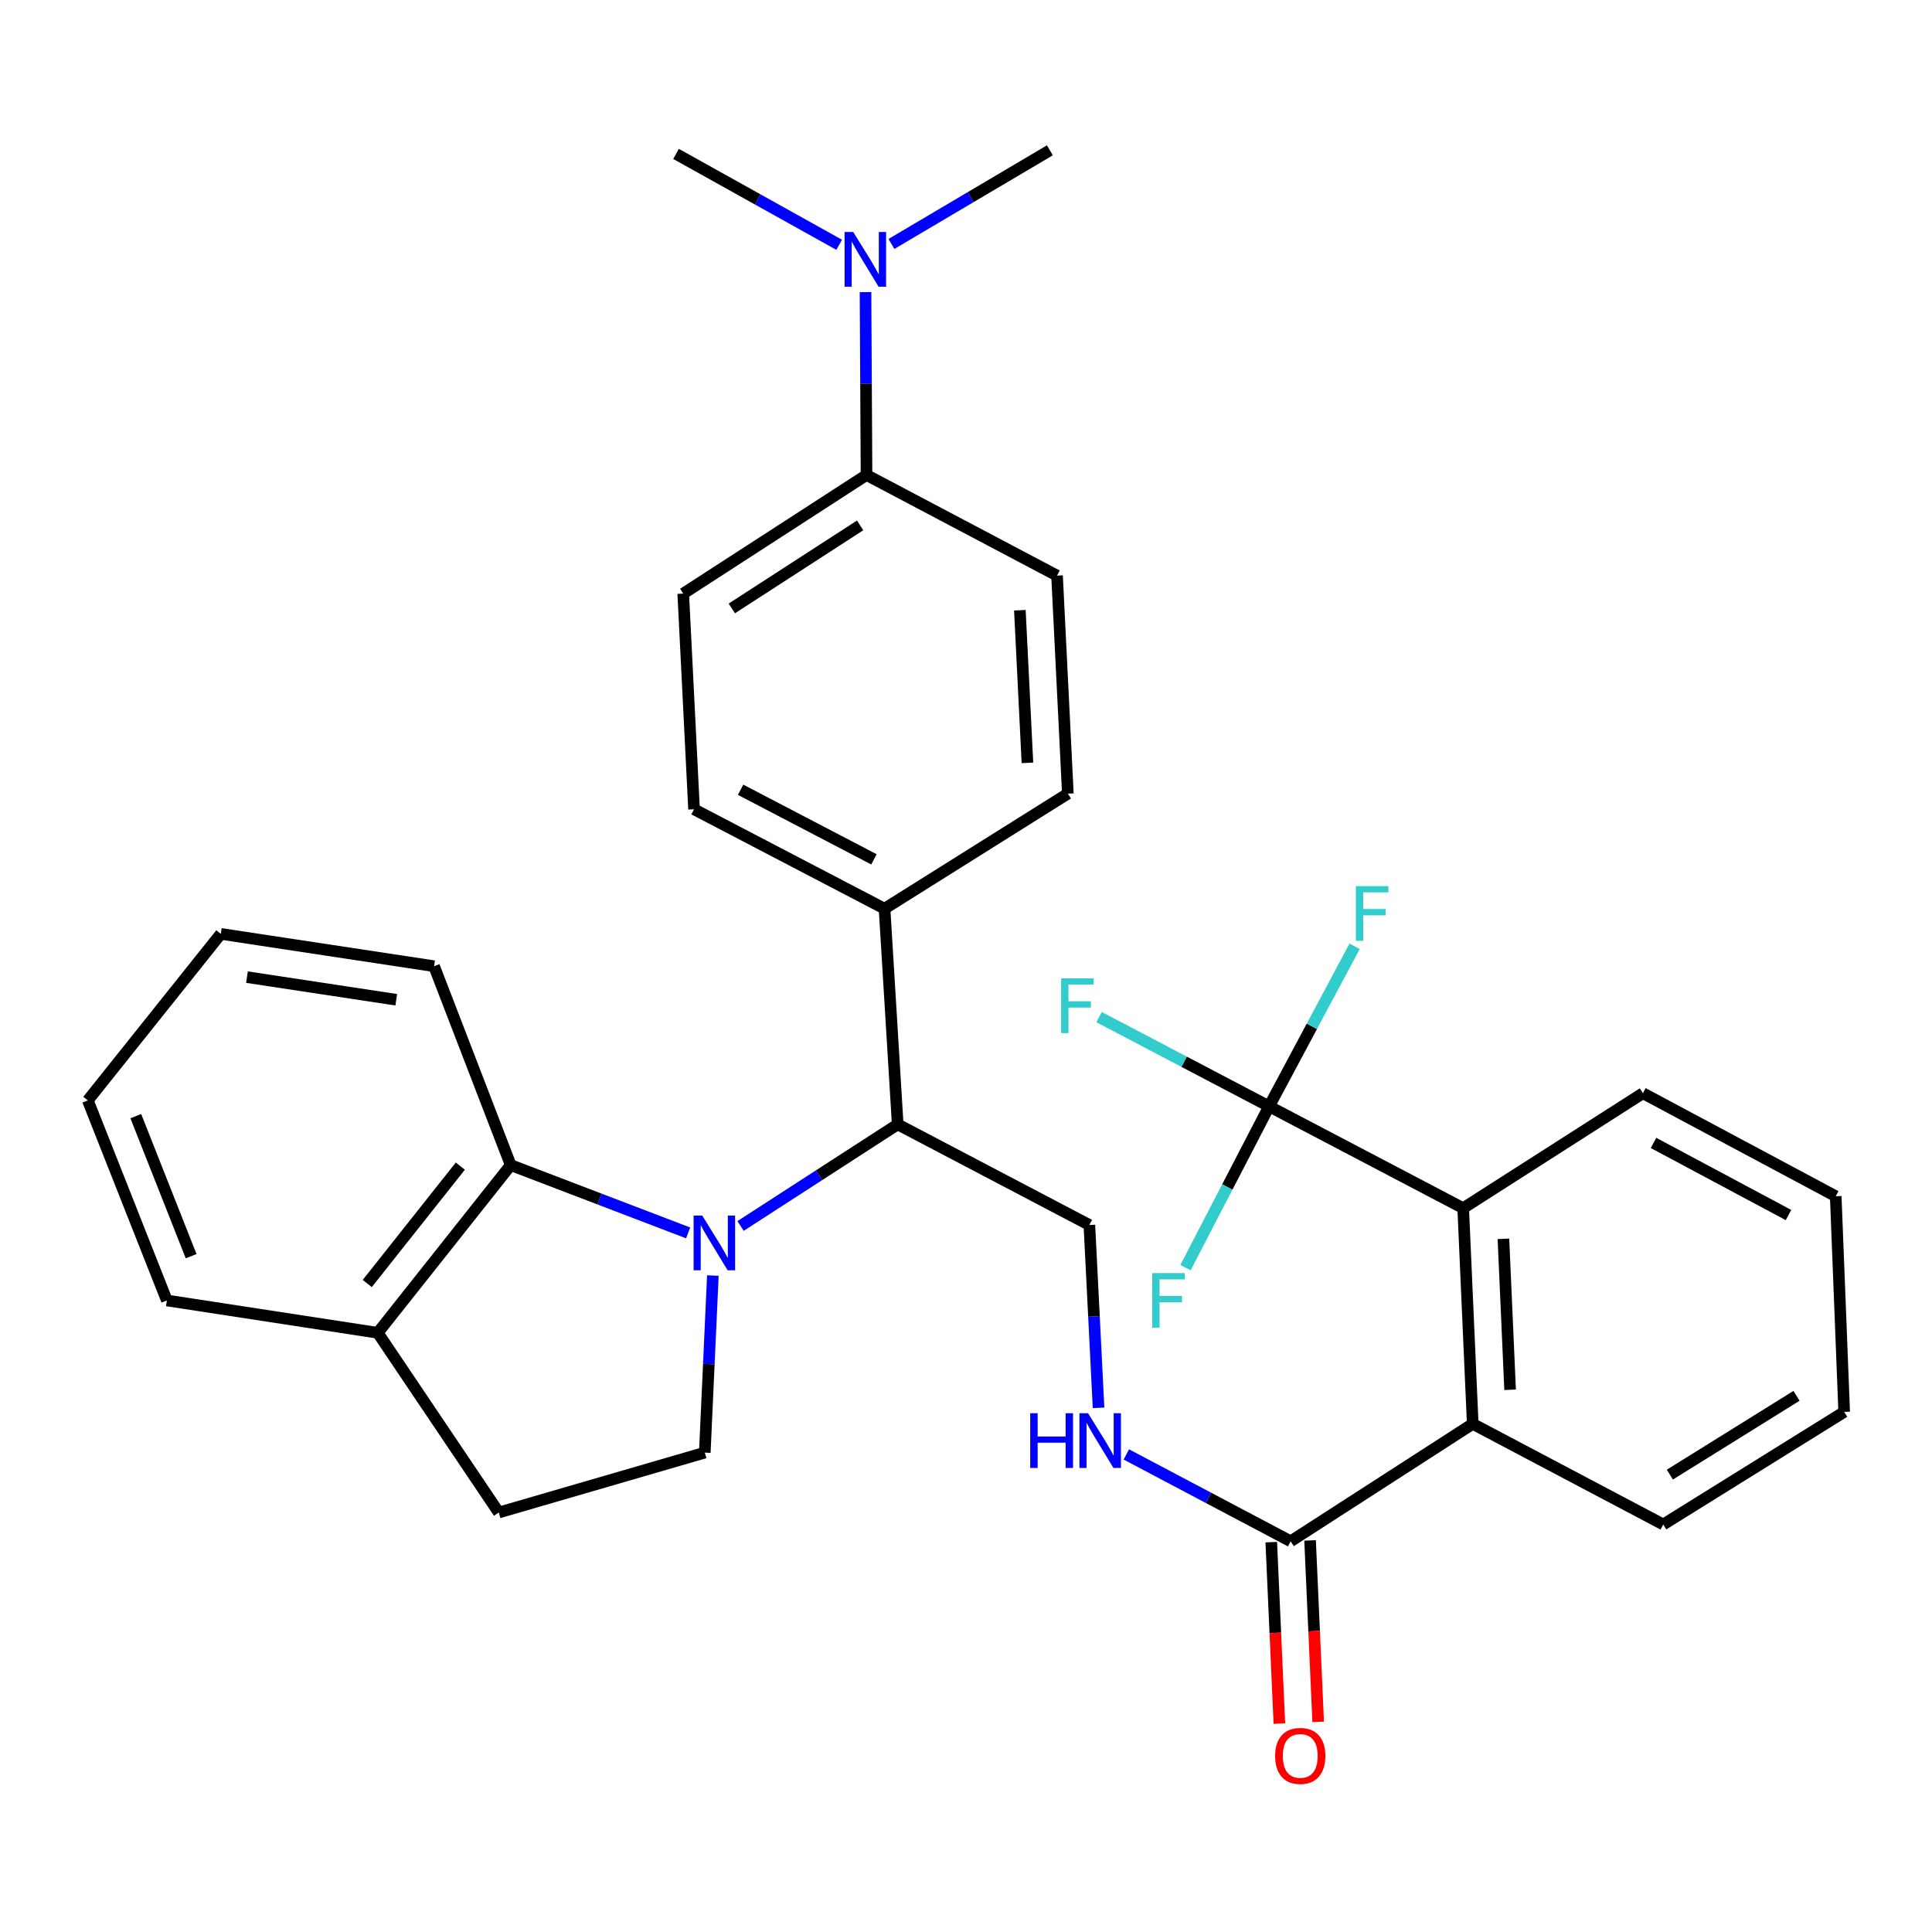 <?xml version='1.0' encoding='iso-8859-1'?>
<svg version='1.1' baseProfile='full'
              xmlns='http://www.w3.org/2000/svg'
                      xmlns:rdkit='http://www.rdkit.org/xml'
                      xmlns:xlink='http://www.w3.org/1999/xlink'
                  xml:space='preserve'
width='1000px' height='1000px' viewBox='0 0 1000 1000'>
<!-- END OF HEADER -->
<rect style='opacity:1.0;fill:#FFFFFF;stroke:none' width='1000' height='1000' x='0' y='0'> </rect>
<path class='bond-1' d='M 356.186,638.152 L 310.265,620.601' style='fill:none;fill-rule:evenodd;stroke:#0000FF;stroke-width:6px;stroke-linecap:butt;stroke-linejoin:miter;stroke-opacity:1' />
<path class='bond-1' d='M 310.265,620.601 L 264.345,603.049' style='fill:none;fill-rule:evenodd;stroke:#000000;stroke-width:6px;stroke-linecap:butt;stroke-linejoin:miter;stroke-opacity:1' />
<path class='bond-2' d='M 383.312,634.564 L 423.981,608.269' style='fill:none;fill-rule:evenodd;stroke:#0000FF;stroke-width:6px;stroke-linecap:butt;stroke-linejoin:miter;stroke-opacity:1' />
<path class='bond-2' d='M 423.981,608.269 L 464.65,581.973' style='fill:none;fill-rule:evenodd;stroke:#000000;stroke-width:6px;stroke-linecap:butt;stroke-linejoin:miter;stroke-opacity:1' />
<path class='bond-6' d='M 368.978,660.212 L 366.888,706.044' style='fill:none;fill-rule:evenodd;stroke:#0000FF;stroke-width:6px;stroke-linecap:butt;stroke-linejoin:miter;stroke-opacity:1' />
<path class='bond-6' d='M 366.888,706.044 L 364.799,751.876' style='fill:none;fill-rule:evenodd;stroke:#000000;stroke-width:6px;stroke-linecap:butt;stroke-linejoin:miter;stroke-opacity:1' />
<path class='bond-0' d='M 656.891,572.647 L 757.345,625.353' style='fill:none;fill-rule:evenodd;stroke:#000000;stroke-width:6px;stroke-linecap:butt;stroke-linejoin:miter;stroke-opacity:1' />
<path class='bond-15' d='M 656.891,572.647 L 612.889,549.551' style='fill:none;fill-rule:evenodd;stroke:#000000;stroke-width:6px;stroke-linecap:butt;stroke-linejoin:miter;stroke-opacity:1' />
<path class='bond-15' d='M 612.889,549.551 L 568.887,526.456' style='fill:none;fill-rule:evenodd;stroke:#33CCCC;stroke-width:6px;stroke-linecap:butt;stroke-linejoin:miter;stroke-opacity:1' />
<path class='bond-16' d='M 656.891,572.647 L 635.254,614.385' style='fill:none;fill-rule:evenodd;stroke:#000000;stroke-width:6px;stroke-linecap:butt;stroke-linejoin:miter;stroke-opacity:1' />
<path class='bond-16' d='M 635.254,614.385 L 613.617,656.123' style='fill:none;fill-rule:evenodd;stroke:#33CCCC;stroke-width:6px;stroke-linecap:butt;stroke-linejoin:miter;stroke-opacity:1' />
<path class='bond-17' d='M 656.891,572.647 L 679.014,531.227' style='fill:none;fill-rule:evenodd;stroke:#000000;stroke-width:6px;stroke-linecap:butt;stroke-linejoin:miter;stroke-opacity:1' />
<path class='bond-17' d='M 679.014,531.227 L 701.138,489.808' style='fill:none;fill-rule:evenodd;stroke:#33CCCC;stroke-width:6px;stroke-linecap:butt;stroke-linejoin:miter;stroke-opacity:1' />
<path class='bond-10' d='M 264.345,603.049 L 195.521,689.854' style='fill:none;fill-rule:evenodd;stroke:#000000;stroke-width:6px;stroke-linecap:butt;stroke-linejoin:miter;stroke-opacity:1' />
<path class='bond-10' d='M 238.268,603.579 L 190.091,664.343' style='fill:none;fill-rule:evenodd;stroke:#000000;stroke-width:6px;stroke-linecap:butt;stroke-linejoin:miter;stroke-opacity:1' />
<path class='bond-22' d='M 264.345,603.049 L 224.673,500.104' style='fill:none;fill-rule:evenodd;stroke:#000000;stroke-width:6px;stroke-linecap:butt;stroke-linejoin:miter;stroke-opacity:1' />
<path class='bond-8' d='M 464.65,581.973 L 563.853,634.054' style='fill:none;fill-rule:evenodd;stroke:#000000;stroke-width:6px;stroke-linecap:butt;stroke-linejoin:miter;stroke-opacity:1' />
<path class='bond-9' d='M 464.65,581.973 L 457.837,470.339' style='fill:none;fill-rule:evenodd;stroke:#000000;stroke-width:6px;stroke-linecap:butt;stroke-linejoin:miter;stroke-opacity:1' />
<path class='bond-3' d='M 757.345,625.353 L 762.282,736.988' style='fill:none;fill-rule:evenodd;stroke:#000000;stroke-width:6px;stroke-linecap:butt;stroke-linejoin:miter;stroke-opacity:1' />
<path class='bond-3' d='M 778.17,641.21 L 781.626,719.354' style='fill:none;fill-rule:evenodd;stroke:#000000;stroke-width:6px;stroke-linecap:butt;stroke-linejoin:miter;stroke-opacity:1' />
<path class='bond-23' d='M 757.345,625.353 L 850.372,565.845' style='fill:none;fill-rule:evenodd;stroke:#000000;stroke-width:6px;stroke-linecap:butt;stroke-linejoin:miter;stroke-opacity:1' />
<path class='bond-4' d='M 762.282,736.988 L 668.049,797.769' style='fill:none;fill-rule:evenodd;stroke:#000000;stroke-width:6px;stroke-linecap:butt;stroke-linejoin:miter;stroke-opacity:1' />
<path class='bond-24' d='M 762.282,736.988 L 860.893,789.069' style='fill:none;fill-rule:evenodd;stroke:#000000;stroke-width:6px;stroke-linecap:butt;stroke-linejoin:miter;stroke-opacity:1' />
<path class='bond-5' d='M 668.049,797.769 L 625.519,775.288' style='fill:none;fill-rule:evenodd;stroke:#000000;stroke-width:6px;stroke-linecap:butt;stroke-linejoin:miter;stroke-opacity:1' />
<path class='bond-5' d='M 625.519,775.288 L 582.988,752.806' style='fill:none;fill-rule:evenodd;stroke:#0000FF;stroke-width:6px;stroke-linecap:butt;stroke-linejoin:miter;stroke-opacity:1' />
<path class='bond-13' d='M 658.007,798.218 L 660.105,845.173' style='fill:none;fill-rule:evenodd;stroke:#000000;stroke-width:6px;stroke-linecap:butt;stroke-linejoin:miter;stroke-opacity:1' />
<path class='bond-13' d='M 660.105,845.173 L 662.202,892.129' style='fill:none;fill-rule:evenodd;stroke:#FF0000;stroke-width:6px;stroke-linecap:butt;stroke-linejoin:miter;stroke-opacity:1' />
<path class='bond-13' d='M 678.091,797.321 L 680.189,844.276' style='fill:none;fill-rule:evenodd;stroke:#000000;stroke-width:6px;stroke-linecap:butt;stroke-linejoin:miter;stroke-opacity:1' />
<path class='bond-13' d='M 680.189,844.276 L 682.286,891.232' style='fill:none;fill-rule:evenodd;stroke:#FF0000;stroke-width:6px;stroke-linecap:butt;stroke-linejoin:miter;stroke-opacity:1' />
<path class='bond-14' d='M 364.799,751.876 L 258.157,782.881' style='fill:none;fill-rule:evenodd;stroke:#000000;stroke-width:6px;stroke-linecap:butt;stroke-linejoin:miter;stroke-opacity:1' />
<path class='bond-7' d='M 568.608,728.701 L 566.231,681.378' style='fill:none;fill-rule:evenodd;stroke:#0000FF;stroke-width:6px;stroke-linecap:butt;stroke-linejoin:miter;stroke-opacity:1' />
<path class='bond-7' d='M 566.231,681.378 L 563.853,634.054' style='fill:none;fill-rule:evenodd;stroke:#000000;stroke-width:6px;stroke-linecap:butt;stroke-linejoin:miter;stroke-opacity:1' />
<path class='bond-18' d='M 457.837,470.339 L 552.718,410.785' style='fill:none;fill-rule:evenodd;stroke:#000000;stroke-width:6px;stroke-linecap:butt;stroke-linejoin:miter;stroke-opacity:1' />
<path class='bond-19' d='M 457.837,470.339 L 359.237,418.883' style='fill:none;fill-rule:evenodd;stroke:#000000;stroke-width:6px;stroke-linecap:butt;stroke-linejoin:miter;stroke-opacity:1' />
<path class='bond-19' d='M 452.348,444.797 L 383.328,408.778' style='fill:none;fill-rule:evenodd;stroke:#000000;stroke-width:6px;stroke-linecap:butt;stroke-linejoin:miter;stroke-opacity:1' />
<path class='bond-27' d='M 195.521,689.854 L 86.367,673.112' style='fill:none;fill-rule:evenodd;stroke:#000000;stroke-width:6px;stroke-linecap:butt;stroke-linejoin:miter;stroke-opacity:1' />
<path class='bond-32' d='M 195.521,689.854 L 258.157,782.881' style='fill:none;fill-rule:evenodd;stroke:#000000;stroke-width:6px;stroke-linecap:butt;stroke-linejoin:miter;stroke-opacity:1' />
<path class='bond-11' d='M 448.511,245.853 L 353.641,307.249' style='fill:none;fill-rule:evenodd;stroke:#000000;stroke-width:6px;stroke-linecap:butt;stroke-linejoin:miter;stroke-opacity:1' />
<path class='bond-11' d='M 445.203,271.94 L 378.795,314.917' style='fill:none;fill-rule:evenodd;stroke:#000000;stroke-width:6px;stroke-linecap:butt;stroke-linejoin:miter;stroke-opacity:1' />
<path class='bond-12' d='M 448.511,245.853 L 448.25,198.527' style='fill:none;fill-rule:evenodd;stroke:#000000;stroke-width:6px;stroke-linecap:butt;stroke-linejoin:miter;stroke-opacity:1' />
<path class='bond-12' d='M 448.25,198.527 L 447.99,151.202' style='fill:none;fill-rule:evenodd;stroke:#0000FF;stroke-width:6px;stroke-linecap:butt;stroke-linejoin:miter;stroke-opacity:1' />
<path class='bond-33' d='M 448.511,245.853 L 547.122,297.934' style='fill:none;fill-rule:evenodd;stroke:#000000;stroke-width:6px;stroke-linecap:butt;stroke-linejoin:miter;stroke-opacity:1' />
<path class='bond-25' d='M 434.352,126.705 L 392.132,103.181' style='fill:none;fill-rule:evenodd;stroke:#0000FF;stroke-width:6px;stroke-linecap:butt;stroke-linejoin:miter;stroke-opacity:1' />
<path class='bond-25' d='M 392.132,103.181 L 349.911,79.658' style='fill:none;fill-rule:evenodd;stroke:#000000;stroke-width:6px;stroke-linecap:butt;stroke-linejoin:miter;stroke-opacity:1' />
<path class='bond-26' d='M 461.41,126.265 L 502.412,102.034' style='fill:none;fill-rule:evenodd;stroke:#0000FF;stroke-width:6px;stroke-linecap:butt;stroke-linejoin:miter;stroke-opacity:1' />
<path class='bond-26' d='M 502.412,102.034 L 543.414,77.803' style='fill:none;fill-rule:evenodd;stroke:#000000;stroke-width:6px;stroke-linecap:butt;stroke-linejoin:miter;stroke-opacity:1' />
<path class='bond-20' d='M 552.718,410.785 L 547.122,297.934' style='fill:none;fill-rule:evenodd;stroke:#000000;stroke-width:6px;stroke-linecap:butt;stroke-linejoin:miter;stroke-opacity:1' />
<path class='bond-20' d='M 531.799,394.853 L 527.882,315.857' style='fill:none;fill-rule:evenodd;stroke:#000000;stroke-width:6px;stroke-linecap:butt;stroke-linejoin:miter;stroke-opacity:1' />
<path class='bond-21' d='M 359.237,418.883 L 353.641,307.249' style='fill:none;fill-rule:evenodd;stroke:#000000;stroke-width:6px;stroke-linecap:butt;stroke-linejoin:miter;stroke-opacity:1' />
<path class='bond-28' d='M 224.673,500.104 L 114.289,483.373' style='fill:none;fill-rule:evenodd;stroke:#000000;stroke-width:6px;stroke-linecap:butt;stroke-linejoin:miter;stroke-opacity:1' />
<path class='bond-28' d='M 205.102,517.472 L 127.834,505.76' style='fill:none;fill-rule:evenodd;stroke:#000000;stroke-width:6px;stroke-linecap:butt;stroke-linejoin:miter;stroke-opacity:1' />
<path class='bond-35' d='M 850.372,565.845 L 950.167,619.177' style='fill:none;fill-rule:evenodd;stroke:#000000;stroke-width:6px;stroke-linecap:butt;stroke-linejoin:miter;stroke-opacity:1' />
<path class='bond-35' d='M 855.866,591.576 L 925.722,628.908' style='fill:none;fill-rule:evenodd;stroke:#000000;stroke-width:6px;stroke-linecap:butt;stroke-linejoin:miter;stroke-opacity:1' />
<path class='bond-30' d='M 860.893,789.069 L 954.545,730.811' style='fill:none;fill-rule:evenodd;stroke:#000000;stroke-width:6px;stroke-linecap:butt;stroke-linejoin:miter;stroke-opacity:1' />
<path class='bond-30' d='M 864.322,763.259 L 929.878,722.479' style='fill:none;fill-rule:evenodd;stroke:#000000;stroke-width:6px;stroke-linecap:butt;stroke-linejoin:miter;stroke-opacity:1' />
<path class='bond-34' d='M 86.367,673.112 L 45.455,569.564' style='fill:none;fill-rule:evenodd;stroke:#000000;stroke-width:6px;stroke-linecap:butt;stroke-linejoin:miter;stroke-opacity:1' />
<path class='bond-34' d='M 98.928,650.192 L 70.289,577.709' style='fill:none;fill-rule:evenodd;stroke:#000000;stroke-width:6px;stroke-linecap:butt;stroke-linejoin:miter;stroke-opacity:1' />
<path class='bond-31' d='M 114.289,483.373 L 45.455,569.564' style='fill:none;fill-rule:evenodd;stroke:#000000;stroke-width:6px;stroke-linecap:butt;stroke-linejoin:miter;stroke-opacity:1' />
<path class='bond-29' d='M 950.167,619.177 L 954.545,730.811' style='fill:none;fill-rule:evenodd;stroke:#000000;stroke-width:6px;stroke-linecap:butt;stroke-linejoin:miter;stroke-opacity:1' />
<path  class='atom-0' d='M 363.487 629.175
L 372.767 644.175
Q 373.687 645.655, 375.167 648.335
Q 376.647 651.015, 376.727 651.175
L 376.727 629.175
L 380.487 629.175
L 380.487 657.495
L 376.607 657.495
L 366.647 641.095
Q 365.487 639.175, 364.247 636.975
Q 363.047 634.775, 362.687 634.095
L 362.687 657.495
L 359.007 657.495
L 359.007 629.175
L 363.487 629.175
' fill='#0000FF'/>
<path  class='atom-8' d='M 533.24 731.495
L 537.08 731.495
L 537.08 743.535
L 551.56 743.535
L 551.56 731.495
L 555.4 731.495
L 555.4 759.815
L 551.56 759.815
L 551.56 746.735
L 537.08 746.735
L 537.08 759.815
L 533.24 759.815
L 533.24 731.495
' fill='#0000FF'/>
<path  class='atom-8' d='M 563.2 731.495
L 572.48 746.495
Q 573.4 747.975, 574.88 750.655
Q 576.36 753.335, 576.44 753.495
L 576.44 731.495
L 580.2 731.495
L 580.2 759.815
L 576.32 759.815
L 566.36 743.415
Q 565.2 741.495, 563.96 739.295
Q 562.76 737.095, 562.4 736.415
L 562.4 759.815
L 558.72 759.815
L 558.72 731.495
L 563.2 731.495
' fill='#0000FF'/>
<path  class='atom-13' d='M 441.637 120.092
L 450.917 135.092
Q 451.837 136.572, 453.317 139.252
Q 454.797 141.932, 454.877 142.092
L 454.877 120.092
L 458.637 120.092
L 458.637 148.412
L 454.757 148.412
L 444.797 132.012
Q 443.637 130.092, 442.397 127.892
Q 441.197 125.692, 440.837 125.012
L 440.837 148.412
L 437.157 148.412
L 437.157 120.092
L 441.637 120.092
' fill='#0000FF'/>
<path  class='atom-14' d='M 660.008 908.858
Q 660.008 902.058, 663.368 898.258
Q 666.728 894.458, 673.008 894.458
Q 679.288 894.458, 682.648 898.258
Q 686.008 902.058, 686.008 908.858
Q 686.008 915.738, 682.608 919.658
Q 679.208 923.538, 673.008 923.538
Q 666.768 923.538, 663.368 919.658
Q 660.008 915.778, 660.008 908.858
M 673.008 920.338
Q 677.328 920.338, 679.648 917.458
Q 682.008 914.538, 682.008 908.858
Q 682.008 903.298, 679.648 900.498
Q 677.328 897.658, 673.008 897.658
Q 668.688 897.658, 666.328 900.458
Q 664.008 903.258, 664.008 908.858
Q 664.008 914.578, 666.328 917.458
Q 668.688 920.338, 673.008 920.338
' fill='#FF0000'/>
<path  class='atom-16' d='M 549.246 506.406
L 566.086 506.406
L 566.086 509.646
L 553.046 509.646
L 553.046 518.246
L 564.646 518.246
L 564.646 521.526
L 553.046 521.526
L 553.046 534.726
L 549.246 534.726
L 549.246 506.406
' fill='#33CCCC'/>
<path  class='atom-17' d='M 596.39 658.952
L 613.23 658.952
L 613.23 662.192
L 600.19 662.192
L 600.19 670.792
L 611.79 670.792
L 611.79 674.072
L 600.19 674.072
L 600.19 687.272
L 596.39 687.272
L 596.39 658.952
' fill='#33CCCC'/>
<path  class='atom-18' d='M 701.792 458.658
L 718.632 458.658
L 718.632 461.898
L 705.592 461.898
L 705.592 470.498
L 717.192 470.498
L 717.192 473.778
L 705.592 473.778
L 705.592 486.978
L 701.792 486.978
L 701.792 458.658
' fill='#33CCCC'/>
</svg>

